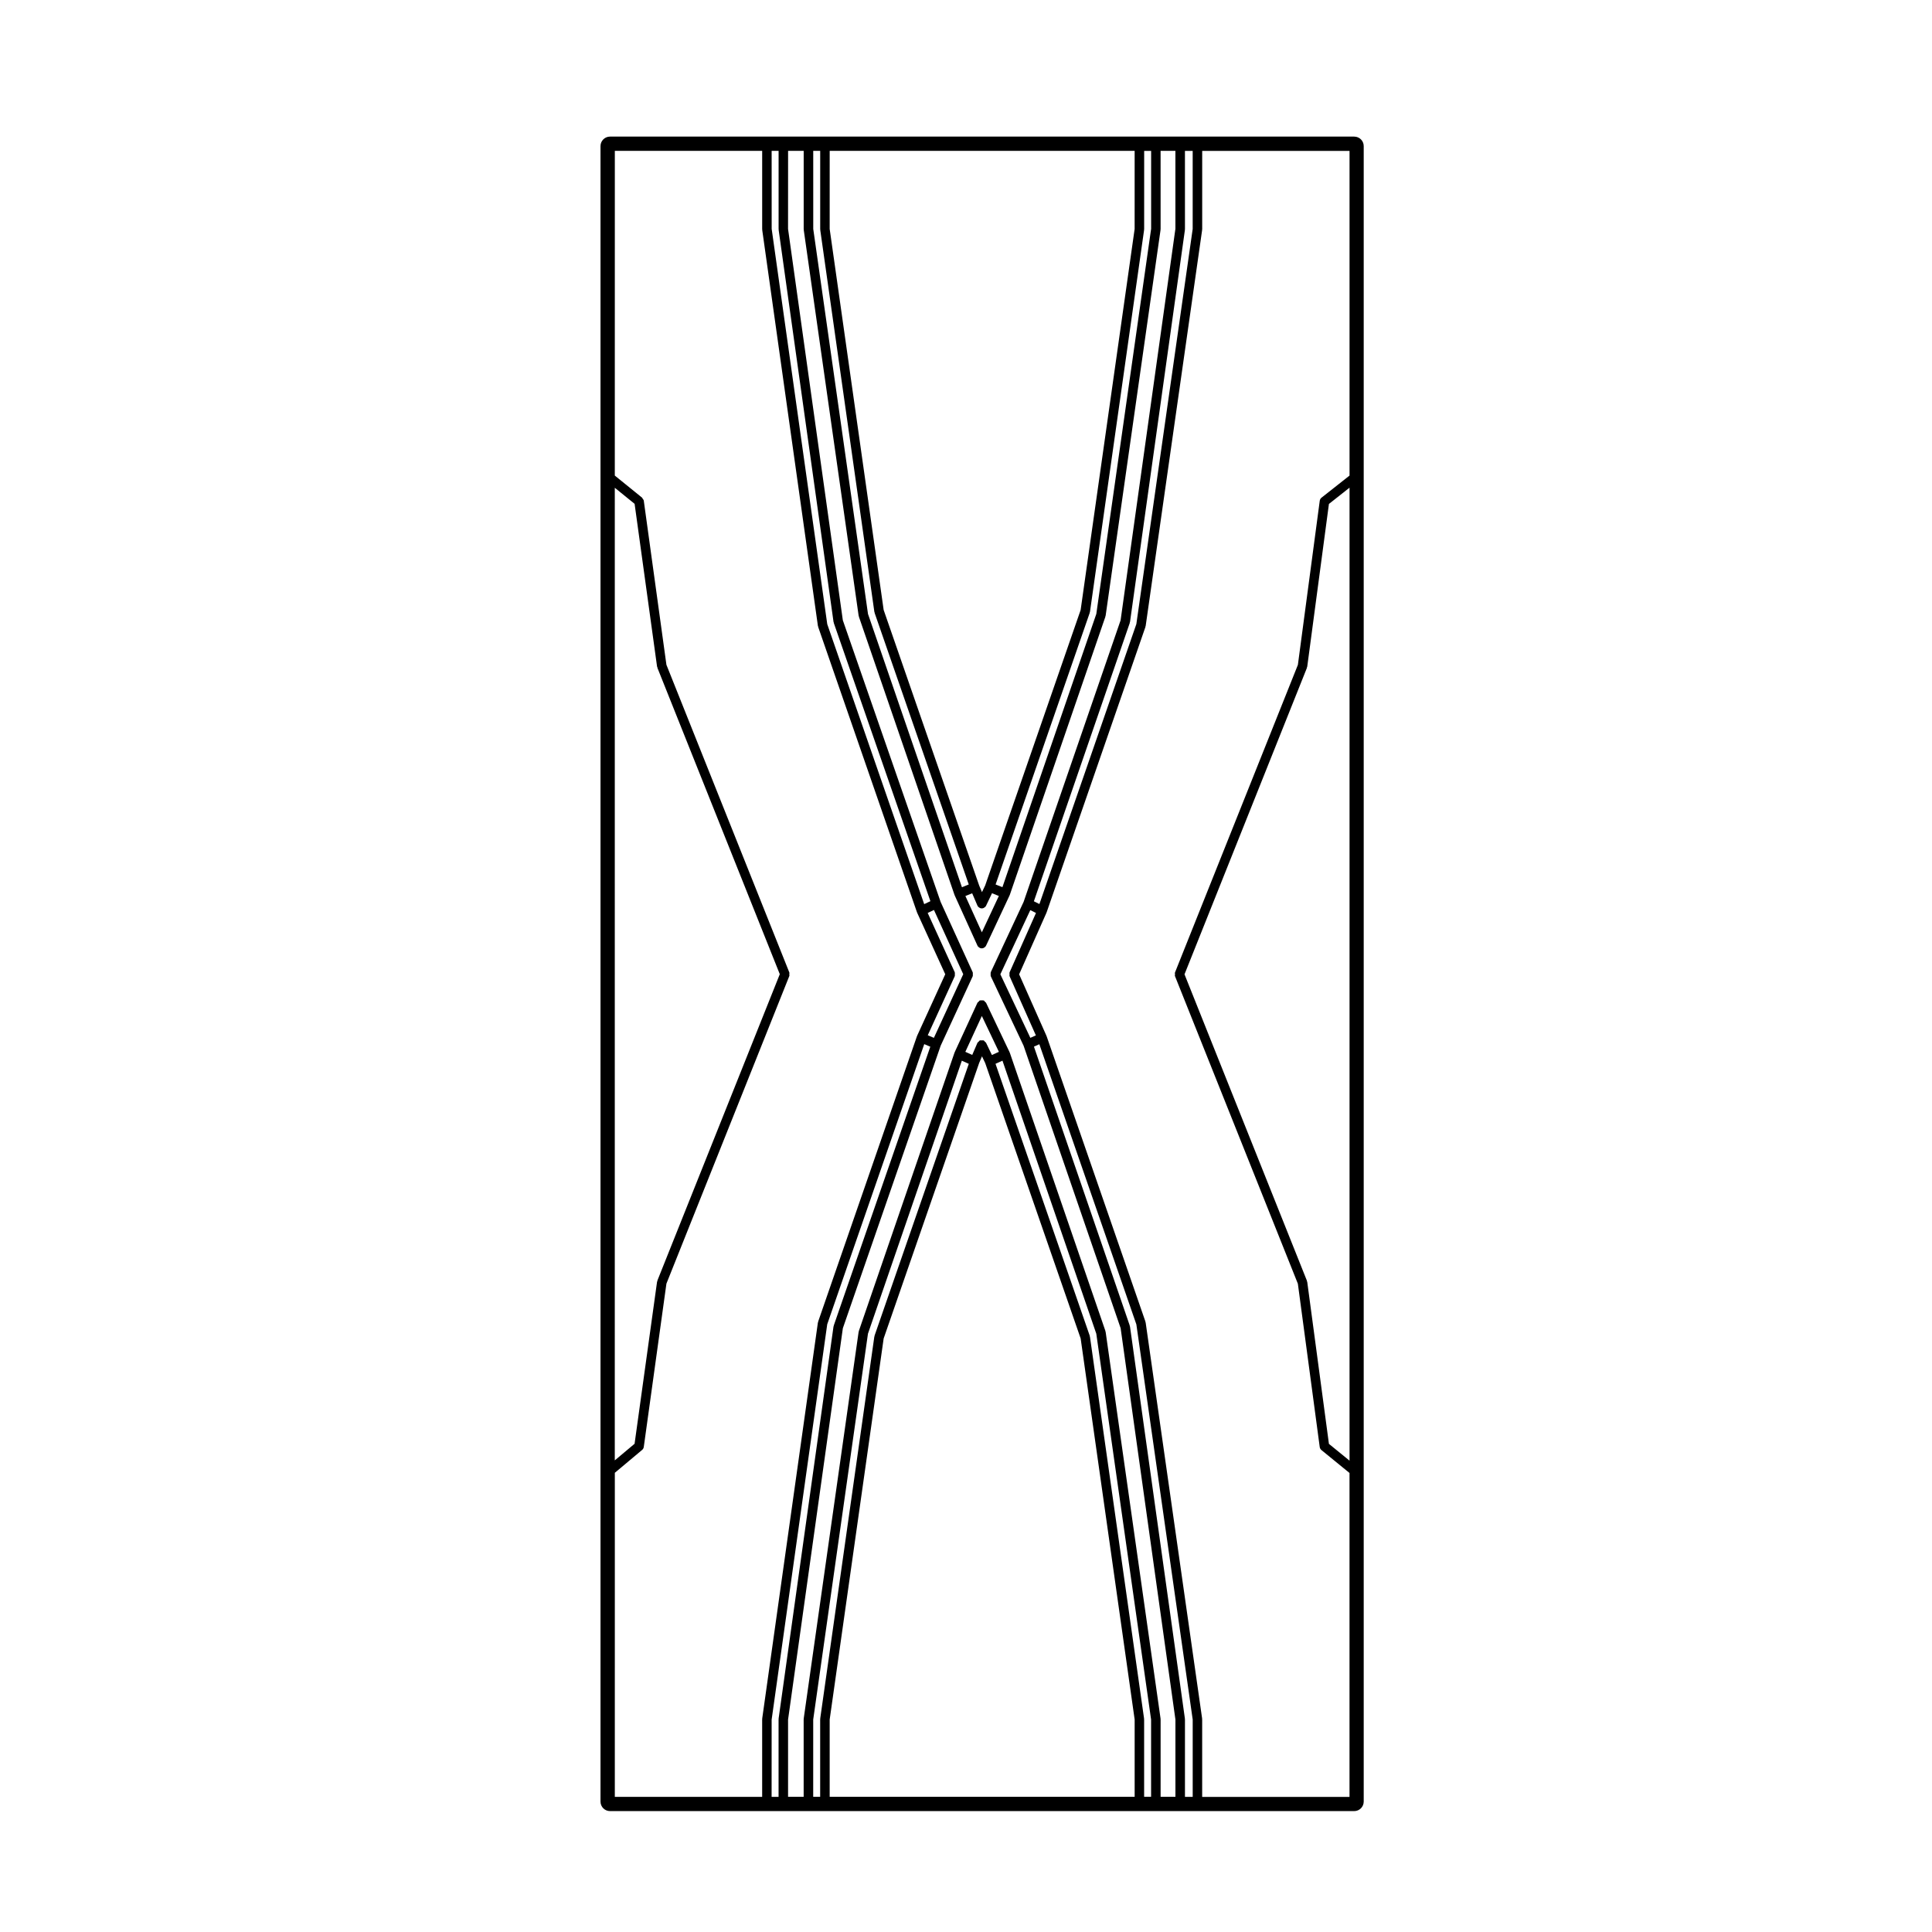 <?xml version="1.0" encoding="UTF-8"?>
<!-- Uploaded to: SVG Repo, www.svgrepo.com, Generator: SVG Repo Mixer Tools -->
<svg fill="#000000" width="800px" height="800px" version="1.1" viewBox="144 144 512 512" xmlns="http://www.w3.org/2000/svg">
 <path d="m502.89 180.2h-197.23c-1.391 0-2.519 1.129-2.519 2.519v438.72c0 1.391 1.129 2.519 2.519 2.519h197.22c1.391 0 2.519-1.129 2.519-2.519v-438.72c0.004-1.391-1.125-2.516-2.516-2.516zm-143.38 419.49 14.508-102.24 24.879-72.355 1.844 0.832-24.98 72.055c-0.016 0.047 0.02 0.086 0.012 0.133-0.012 0.039-0.059 0.059-0.066 0.105l-14.34 101.21c-0.004 0.035 0.023 0.055 0.023 0.09-0.004 0.035-0.039 0.055-0.039 0.09v20.559h-1.844zm44.688-186.44 4.523 9.5-1.859 0.836-1.551-3.25c-0.066-0.125-0.203-0.168-0.297-0.266-0.109-0.117-0.18-0.281-0.344-0.352-0.016-0.004-0.035 0.012-0.055 0-0.133-0.051-0.273 0-0.418-0.004-0.18-0.004-0.363-0.047-0.523 0.023-0.016 0.012-0.031 0-0.039 0.004-0.137 0.066-0.176 0.211-0.281 0.312-0.109 0.105-0.273 0.172-0.332 0.328l-1.367 3.184-1.828-0.82zm-40.324 186.44 14.305-100.98 25.316-73.031 0.742-1.742 0.852 1.785 25.297 72.992 14.309 100.98v20.484l-80.82-0.004zm83.293-0.168c0-0.035 0.031-0.055 0.023-0.09l-14.344-101.21c-0.004-0.047-0.051-0.066-0.059-0.105-0.016-0.051 0.02-0.09 0.004-0.133l-24.969-72.066 1.84-0.832 24.867 72.355 14.52 102.24v20.484h-1.844v-20.559c0-0.023-0.035-0.043-0.039-0.078zm4.371 0c-0.004-0.035 0.023-0.055 0.02-0.09l-14.551-102.46c-0.004-0.047-0.055-0.066-0.066-0.105-0.012-0.047 0.023-0.086 0.012-0.125l-25.348-73.77c-0.004-0.023-0.035-0.023-0.047-0.047-0.004-0.023 0.012-0.047 0-0.07 0 0-0.012 0-0.012-0.004v-0.016l-6.231-13.094c-0.066-0.125-0.203-0.168-0.297-0.262-0.105-0.117-0.16-0.277-0.312-0.344-0.023-0.012-0.047 0.012-0.07 0-0.141-0.055-0.281-0.012-0.43-0.02-0.176 0-0.348-0.039-0.516 0.031-0.02 0.004-0.039-0.012-0.059 0-0.137 0.066-0.176 0.207-0.281 0.312-0.105 0.105-0.258 0.152-0.324 0.301l-6.027 13.094c-0.012 0.023 0.012 0.047 0 0.074-0.012 0.02-0.039 0.02-0.047 0.047l-25.355 73.777c-0.016 0.047 0.016 0.086 0.004 0.125-0.012 0.039-0.055 0.059-0.059 0.105l-14.547 102.46c-0.004 0.035 0.023 0.055 0.02 0.09 0 0.035-0.035 0.055-0.035 0.09v20.559h-4.133v-20.461l14.52-103.72 25.926-74.883 8.488-18.398c0.012-0.016-0.004-0.031 0-0.047 0.07-0.156 0.023-0.324 0.023-0.492-0.004-0.16 0.047-0.312-0.016-0.457-0.012-0.016 0-0.035-0.004-0.051l-8.5-18.645-25.922-74.645-14.52-103.72 0.012-20.684h4.133v20.777c0 0.035 0.035 0.055 0.035 0.09 0.004 0.031-0.023 0.055-0.02 0.09l14.547 102.24c0.004 0.047 0.051 0.07 0.059 0.109 0.012 0.039-0.02 0.082-0.004 0.117l25.355 73.777c0.004 0.012 0.016 0.016 0.02 0.023 0.004 0.012-0.004 0.02 0 0.031s0.02 0.016 0.023 0.031c0 0.004-0.004 0.016 0 0.02l6.027 13.305c0.121 0.262 0.324 0.441 0.562 0.57 0.02 0.012 0.02 0.039 0.047 0.051 0.176 0.082 0.352 0.117 0.535 0.117 0.172 0 0.348-0.035 0.523-0.109 0.02-0.012 0.023-0.039 0.051-0.051 0.238-0.121 0.449-0.301 0.57-0.562l6.231-13.305c0.004-0.012-0.004-0.02 0-0.031 0.004-0.016 0.023-0.02 0.031-0.035 0.004-0.012-0.004-0.02 0-0.031 0.004-0.012 0.016-0.016 0.02-0.023l25.352-73.777c0.016-0.039-0.02-0.082-0.012-0.117 0.016-0.047 0.059-0.066 0.066-0.109l14.551-102.24c0.004-0.031-0.023-0.055-0.02-0.09 0-0.035 0.035-0.055 0.035-0.09l-0.004-20.777h3.926v20.676l-14.523 103.73-25.699 74.617-8.711 18.652c-0.012 0.02 0.004 0.039-0.004 0.066-0.059 0.145-0.016 0.301-0.02 0.457 0 0.172-0.039 0.332 0.031 0.488 0.004 0.02-0.012 0.039 0 0.059l8.699 18.418 25.711 74.84 14.523 103.73v20.461h-3.926v-20.559c-0.008-0.039-0.039-0.059-0.039-0.094zm-139.36-322 5.953 43.145c0.012 0.059 0.066 0.09 0.086 0.145 0.012 0.051-0.023 0.102-0.004 0.145l32.441 81.215-32.441 81.203c-0.02 0.051 0.016 0.102 0.004 0.152-0.02 0.055-0.074 0.086-0.086 0.141l-5.961 42.949-5.246 4.398 0.004-257.75zm-5.25 256.79 7.238-6.066c0.004 0 0-0.004 0.004-0.004 0.227-0.191 0.395-0.469 0.438-0.785l6-43.281 32.57-81.527c0.066-0.156-0.004-0.309-0.004-0.469s0.07-0.312 0.004-0.469l-32.57-81.535-6-43.488c-0.035-0.227-0.191-0.387-0.316-0.555-0.059-0.082-0.059-0.188-0.137-0.25l-0.016-0.012c-0.004-0.004-0.012-0.004-0.016-0.012l-7.195-5.828 0.008-86.059h39.047v20.777c0 0.031 0.031 0.051 0.035 0.082 0 0.035-0.031 0.059-0.023 0.098l14.758 104.95c0.004 0.051 0.055 0.074 0.066 0.121 0.012 0.039-0.02 0.082-0.004 0.117l26.188 75.641c0.012 0.023 0.035 0.035 0.039 0.055 0.012 0.016-0.004 0.035 0.004 0.055l7.453 16.32-7.453 16.309c-0.004 0.004 0.004 0.012 0 0.02-0.004 0.004-0.016 0.004-0.016 0.012-0.004 0.02 0.004 0.035 0 0.051-0.004 0.016-0.023 0.02-0.031 0.031l-26.188 75.648c-0.016 0.047 0.016 0.086 0.004 0.121-0.012 0.051-0.059 0.07-0.066 0.117l-14.758 104.95c-0.004 0.031 0.023 0.059 0.023 0.09-0.004 0.035-0.035 0.051-0.035 0.086v20.559h-39.047l0.004-85.871zm43.445-329.48c0 0.035-0.031 0.059-0.023 0.098l14.547 103.91c0.004 0.051 0.055 0.074 0.066 0.121 0.012 0.039-0.02 0.082-0.004 0.117l25.609 73.746-1.648 0.781-25.688-74.191-14.73-104.76-0.008-20.676h1.844v20.777c0.004 0.031 0.035 0.051 0.035 0.078zm41.117 214.21-1.621-0.691 7.152-15.648c0.012-0.016-0.004-0.031 0-0.051 0.066-0.152 0.02-0.312 0.02-0.473s0.047-0.324-0.02-0.473c-0.004-0.016 0.012-0.031 0-0.051l-7.176-15.715 1.664-0.785 7.758 17.02zm-42.996 180.68 14.73-104.77 25.711-74.246 1.605 0.68-25.59 73.914c-0.016 0.047 0.016 0.086 0.004 0.121-0.012 0.051-0.059 0.07-0.066 0.117l-14.547 103.91c-0.004 0.031 0.023 0.059 0.023 0.09s-0.035 0.051-0.035 0.086v20.559h-1.844zm100.56-395.04-14.52 102.02-24.883 72.418-1.805-0.727 24.953-72.016c0.016-0.039-0.016-0.082-0.004-0.121 0.012-0.047 0.055-0.07 0.059-0.109l14.344-101.21c0.004-0.031-0.023-0.055-0.023-0.09 0.004-0.035 0.039-0.055 0.039-0.09l0.004-20.773h1.844v20.699zm-44.852 186.39-4.359-9.617 1.793-0.719 1.355 3.164 0.035 0.074c0.109 0.273 0.324 0.457 0.57 0.59 0.02 0.012 0.023 0.039 0.047 0.051 0.172 0.086 0.359 0.121 0.539 0.121 0.168 0 0.332-0.031 0.5-0.102 0.023-0.012 0.031-0.047 0.055-0.055 0.246-0.121 0.465-0.297 0.586-0.559l1.57-3.305 1.812 0.73zm40.488-186.39-14.309 100.97-25.297 72.996-0.852 1.777-0.734-1.734-25.32-73.047-14.305-100.97 0.004-20.691h80.816zm-83.293 0.168c0 0.031-0.031 0.055-0.023 0.09l14.34 101.21c0.004 0.047 0.051 0.07 0.066 0.109 0.012 0.039-0.023 0.082-0.012 0.121l24.965 72.016-1.809 0.727-24.895-72.418-14.508-102.02-0.004-20.703h1.844v20.777c-0.004 0.035 0.031 0.055 0.035 0.09zm98.676-0.168-14.93 104.71-25.688 74.188-1.465-0.73 25.414-73.773c0.016-0.039-0.02-0.074-0.012-0.117 0.016-0.047 0.059-0.07 0.07-0.121l14.551-103.91c0.004-0.035-0.023-0.059-0.023-0.098 0-0.031 0.035-0.051 0.035-0.082l-0.004-20.766h2.051zm-48.523 197c-0.004 0.012 0.004 0.023 0 0.035-0.066 0.152-0.012 0.312-0.012 0.48 0 0.168-0.055 0.328 0.012 0.48 0.004 0.012-0.004 0.02 0 0.035l6.969 15.68-1.465 0.648-7.949-16.844 7.934-17.004 1.508 0.75zm46.438 197.86c0-0.031 0.031-0.059 0.023-0.09l-14.551-103.91c-0.004-0.051-0.055-0.074-0.07-0.117-0.012-0.039 0.023-0.082 0.012-0.117l-25.395-73.938 1.43-0.637 25.711 74.246 14.93 104.72v20.484h-2.051v-20.559c-0.004-0.031-0.039-0.051-0.039-0.082zm4.566-0.004c0-0.035 0.031-0.055 0.023-0.09l-14.965-104.95c-0.004-0.047-0.051-0.066-0.059-0.105-0.016-0.051 0.02-0.09 0.004-0.133l-26.188-75.641c-0.012-0.02-0.031-0.02-0.039-0.039-0.004-0.02 0.012-0.039 0-0.059l-7.25-16.32 7.25-16.328c0.012-0.016-0.004-0.031 0-0.051 0.012-0.02 0.031-0.023 0.039-0.051l26.188-75.641c0.016-0.039-0.016-0.082-0.004-0.121 0.012-0.047 0.055-0.066 0.059-0.109l14.965-104.95c0.004-0.031-0.023-0.055-0.023-0.09 0.004-0.035 0.039-0.055 0.039-0.09v-20.777h39.047v86.039l-7.391 5.828c-0.266 0.195-0.453 0.492-0.504 0.852v0.016l-5.793 43.465-32.574 81.543c-0.059 0.156 0.004 0.309 0.012 0.469-0.004 0.16-0.07 0.312-0.012 0.469l32.57 81.527 5.793 43.277c0.047 0.324 0.207 0.594 0.441 0.789 0.004 0.004 0.004 0.016 0.012 0.016l7.441 6.07v85.844h-39.047v-20.559c0.004-0.043-0.031-0.062-0.035-0.098zm39.086-68.449-5.461-4.449-5.75-42.934c-0.012-0.059-0.07-0.09-0.082-0.141-0.016-0.055 0.02-0.105 0-0.156l-32.441-81.203 32.441-81.215c0.02-0.051-0.016-0.102 0-0.152 0.016-0.055 0.07-0.09 0.082-0.152l5.75-43.137 5.461-4.309z"/>
</svg>